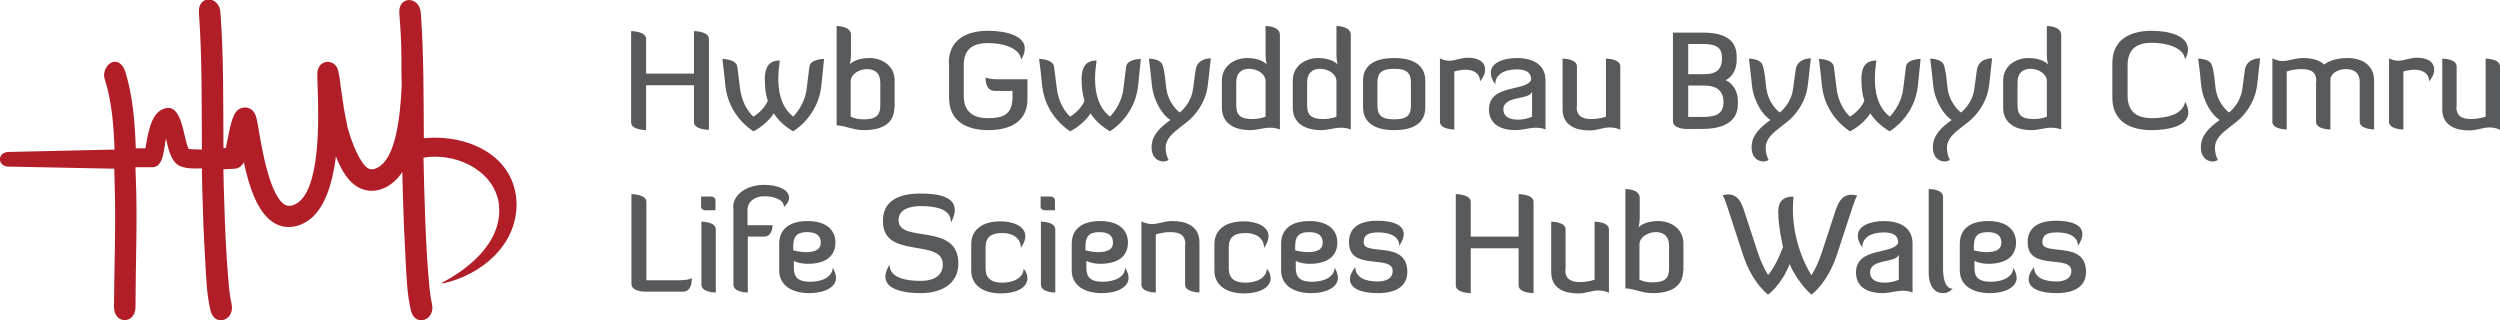 <?xml version="1.0" encoding="utf-8"?>
<!-- Generator: Adobe Illustrator 24.1.1, SVG Export Plug-In . SVG Version: 6.00 Build 0)  -->
<svg version="1.1" id="Layer_1" xmlns="http://www.w3.org/2000/svg" xmlns:xlink="http://www.w3.org/1999/xlink" x="0px" y="0px"
	 viewBox="0 0 835.8 107.1" style="enable-background:new 0 0 835.8 107.1;" xml:space="preserve">
<style type="text/css">
	.st0{fill:#B21E28;}
	.st1{fill:#58595B;}
</style>
<g>
	<g>
		<path class="st0" d="M141.7,46.2c-0.1-13.9,0-27.9-1-41.8c-0.4-5.8-7.6-5.9-7.2,0c0.4,5,0.7,10,0.7,14.9c0,3.2,0,6.1,0.1,9.2
			c-0.5,11.2-2.1,24.4-8,27.5c-0.7,0.4-1.4,0.6-2,0.6c-0.6,0-1-0.2-1.2-0.3c-2.5-1.4-5.4-8-7.1-14.4l0.1,0c-0.9-3.6-1.5-8-2-11.6
			c-0.1-0.8-0.2-1.5-0.3-2.1l0-0.2c-0.2-1.3-0.3-2.4-0.5-3.2c-0.2-1.2-0.6-3.7-3.3-4.1c-1.6-0.2-3,0.7-3.6,2.2c-0.4,1-0.4,2-0.2,6.5
			c0.3,9.5,1.2,34.6-7.5,38.9c-1.7,0.8-2.6,0.5-3.2,0.3c-5.1-2.6-7.8-18-8.9-24.6c-0.7-4-0.9-5.2-1.5-6.2c-0.8-1.4-2.4-2.1-3.9-1.8
			c-2.6,0.5-3.6,2.9-4.9,9.5c-0.3,1.2-0.5,2.6-0.8,4c-0.3,0-0.5,0-0.8,0l0-1.3c-0.1-14.7,0.1-29.3-1-44c-0.4-5.8-7.6-5.9-7.2,0
			c1.1,15.3,0.9,30.5,1,45.8l-0.1,0c-2,0-3.5-0.1-4.3-0.2c-1.9-3.2-2-16.8-9.1-13.1c-3.9,2-4.7,9.3-5.4,12.9h-3.2
			c-0.3-8.7-1-17.6-3.5-25.6c-0.7-2.3-2.4-3.9-4.4-3.2c-1.7,0.6-3.3,3.3-2.5,5.6c2.4,7.5,3,15.6,3.3,23.6L2.9,50.8
			c-3.9,0-3.9,4.9,0,4.9l35.3,0.7v0l0,0.1c0,1.3,0.1,2.6,0.1,3.9c0.5,14.1-0.1,28.1-0.2,42.2c0,5.9,7.2,5.9,7.2,0
			c0-14.4,0.7-28.7,0.1-43.1c0-1-0.1-2-0.1-2.9v-0.1l0-0.6H51c3.9,0,3.8-6.9,4.5-9.6c0.6,2.6,1.1,5.4,2.7,7.6
			c2.1,2.8,6.1,2.4,9.2,2.4l0.1,0l0,0.6l0,0.1c0,1.9,0.1,3.7,0.1,5.6c0.2,8.1,0.5,16.2,1,24.3c0.3,5.6,0.5,11.7,1.8,17
			c1.4,5.6,8.3,3.2,7-2.4c-0.4-1.7-0.7-4.2-0.8-5.1c-0.3-3.4-0.6-6.8-0.8-10.1c-0.5-8.1-0.8-16.2-1-24.3c0-1.6-0.1-3.3-0.1-4.9
			l0-0.5c1.6-0.1,2.9-0.1,3.8-0.2c1.4-0.1,2.5-1,3-2.2c1.8,8.3,4.7,17.6,10.8,20.7c1.4,0.7,2.8,1,4.3,1c1.6,0,3.3-0.4,5-1.3
			c5.6-2.8,9.2-10.3,10.7-22.3c2.1,5.4,4.6,8.8,7.6,10.4c1.4,0.7,2.8,1.1,4.3,1.1c1.6,0,3.3-0.4,5-1.3c2-1.1,3.8-2.7,5.3-5l0.2,8.1
			c0.2,7.1,0.5,14.2,0.9,21.3c0.3,5.6,0.5,11.7,1.8,17c1.4,5.6,8.3,3.2,7-2.4c-0.4-1.7-0.7-4.2-0.8-5.1c-0.3-3.4-0.6-6.8-0.8-10.1
			c-0.5-8.1-0.8-16.2-1-24.3c-0.1-2.9-0.1-5.8-0.2-8.7l-0.1,0l0.1-0.2l0-0.4c10.1-1.7,22.3,3.5,24.9,13.9c0,0.1,0-0.1,0-0.1
			c2.7,12.9-8.4,22.6-18.7,28l0.1,0.3c12.9-2.8,24.9-12.7,24.8-26.7C172.3,51.9,156.3,44.8,141.7,46.2z"/>
	</g>
	<g>
		<path class="st1" d="M232,28.5h-16v15c0,0-5,0-5-2.6V10.4c0,0,5,0,5,2.6v11.6h16V10.4c0,0,5,0,5,2.6v30.4c0,0-5,0-5-2.6V28.5z"/>
		<path class="st1" d="M258.7,37.9c-2.6,4-6.8,6-6.8,6s-8.3-4.8-9.4-15.3c-0.3-3-0.6-6-1-8.9c0,0,4.6,0,5,2.6l0.9,7.2
			c0.8,6.5,4.5,9.5,4.5,9.5s3.4-2,4.8-5.3c-0.7-2-1-4.5-1-7.3c0-5.7,3-6.1,5-6.2c-0.3,2.3-0.5,4.3-0.5,6.1c0,9.4,4.4,12.1,5,12.7
			c0.5-0.6,3.9-4,4.5-9.5l0.9-7.2c0.3-2.6,4.9-2.6,4.9-2.6l-0.9,8.9c-1.1,10.5-9.4,15.3-9.5,15.3C265.2,43.8,261.3,42,258.7,37.9z"
			/>
		<path class="st1" d="M299,36c0,4.8-3.5,7.5-10.1,7.5c-3.8,0-5.8-1.4-9.2-1.6V8.7c0.3,0,4.8,0,4.8,3v6.4c0,2.1-0.4,3.4-0.4,3.4
			s1.8-2.1,6.5-2.1c4.6,0,8.5,2.8,8.5,7.5V36z M284.4,39c0.3,0.1,1.6,0.9,4.4,0.9c4.2,0,5.5-1.5,5.5-4.6v-7.7c0-3.2-1.9-4.5-4.4-4.5
			c-2.7,0-5.5,1.7-5.5,4.1V39z"/>
		<path class="st1" d="M317.2,21.1c0-8,6.1-10.8,13.1-10.8c5.8,0,12.3,1.5,12.3,5.9c0,1.1-0.3,2.3-1.2,3.7c-0.5-4-6.3-5.5-11.1-5.5
			c-4.8,0-8.1,1.8-8.1,7.4V32c0,5.6,3.4,7.5,8.1,7.5c4.8,0,8.2-1,8.2-7v-2.1h-5.8c-3,0-3.2-3.1-3.2-4.5c0,0,1.2,0.6,4,0.6h10v6.6
			c0,7.8-6.1,10.4-13.1,10.4c-7,0-13.1-2.8-13.1-10.8V21.1z"/>
		<path class="st1" d="M364.6,37.9c-2.6,4-6.8,6-6.8,6s-8.3-4.8-9.4-15.3c-0.3-3-0.6-6-1-8.9c0,0,4.6,0,5,2.6l0.9,7.2
			c0.8,6.5,4.5,9.5,4.5,9.5s3.4-2,4.8-5.3c-0.7-2-1-4.5-1-7.3c0-5.7,3-6.1,5-6.2c-0.3,2.3-0.5,4.3-0.5,6.1c0,9.4,4.4,12.1,5,12.7
			c0.5-0.6,3.9-4,4.5-9.5l0.9-7.2c0.3-2.6,4.9-2.6,4.9-2.6l-0.9,8.9c-1.1,10.5-9.4,15.3-9.5,15.3C371.1,43.8,367.2,42,364.6,37.9z"
			/>
		<path class="st1" d="M385.1,28.5c-0.3-3-0.6-6-1-8.9c0,0,3.7,0,4.5,2c0.8,2,1,5.3,1.3,7.8c0.7,5.5,4.5,8.2,4.5,8.2
			s3.9-2.8,4.5-8.2l0.8-5.9c0.5-3.9,4.4-4,5.1-4c-0.4,3-0.6,6-1,8.9c-0.7,6-4.3,10.3-7,12.4l-1.8,1.4c-3,2.3-5.3,4.2-5.3,7.3
			c0,1.5,0.4,2.9,1,4c-0.5,0.2-1,0.5-1.7,0.5c-1.7,0-4-1.1-4-4.8c0-4.1,3-6.7,6.3-9.1C388.9,38.7,385.7,34.1,385.1,28.5z"/>
		<path class="st1" d="M423.1,8.7c0.3,0,4.8,0,4.8,3v31.6c-1.1-0.5-2.4-0.6-3.4-0.6c-2.1,0-4.3,0.8-6.4,0.8c-6.1,0-9.6-2.7-9.6-7.5
			v-9.1c0-4.7,4-7.5,8.5-7.5c4.6,0,6.5,2.1,6.5,2.1s-0.4-1.3-0.4-3.4V8.7z M423.1,27.1c0-2.4-2.8-4.1-5.5-4.1
			c-2.5,0-4.3,1.4-4.3,4.5v7.7c0,3.1,1.2,4.6,5.4,4.6c2.7,0,4.4-0.8,4.4-0.8V27.1z"/>
		<path class="st1" d="M446.8,8.7c0.3,0,4.8,0,4.8,3v31.6c-1.1-0.5-2.4-0.6-3.4-0.6c-2.1,0-4.3,0.8-6.4,0.8c-6.1,0-9.6-2.7-9.6-7.5
			v-9.1c0-4.7,4-7.5,8.5-7.5c4.6,0,6.5,2.1,6.5,2.1s-0.4-1.3-0.4-3.4V8.7z M446.8,27.1c0-2.4-2.8-4.1-5.5-4.1
			c-2.5,0-4.3,1.4-4.3,4.5v7.7c0,3.1,1.2,4.6,5.4,4.6c2.7,0,4.4-0.8,4.4-0.8V27.1z"/>
		<path class="st1" d="M476.5,35.9c0,4.8-3.3,7.6-10.4,7.6c-7,0-10.4-2.9-10.4-7.6V27c0-4.8,3.3-7.6,10.4-7.6
			c7.1,0,10.4,2.9,10.4,7.6V35.9z M471.7,27.7c0-3-1-4.7-5.6-4.7c-4.6,0-5.6,1.7-5.6,4.7v7.5c0,3,1,4.7,5.6,4.7
			c4.7,0,5.6-1.7,5.6-4.7V27.7z"/>
		<path class="st1" d="M486.2,23.9v19.4c0,0-4.8,0-4.8-2.6V19.5c1.2,0.6,2.2,0.8,3.1,0.8c2,0,3.7-1,6.3-1c3.2,0,5.7,1.2,5.7,4
			c0,1.7-1,3-1.7,3.9c0-2.7-2.2-3.9-4.9-3.9C488.1,23.3,486.2,23.9,486.2,23.9z"/>
		<path class="st1" d="M511.9,26.7c0-2-1-3.5-4.8-3.5c-4,0-7.2,1.5-7.2,5c-1.1-1.5-1.5-2.8-1.5-3.9c0-3.5,4.6-4.9,8.7-4.9
			c6.2,0,9.6,2.8,9.6,7.5v16.4c-1.1-0.5-2.2-0.6-3.3-0.6c-2.2,0-4.3,0.8-6.8,0.8c-4.4,0-8.8-1.7-8.8-6.9
			C497.8,28,510.2,30.7,511.9,26.7z M512.1,30.8c-1,2.7-9.5,1.1-9.5,5.8c0,2,1.5,3.4,4.8,3.4c2.9,0,4.8-1,4.8-1V30.8z"/>
		<path class="st1" d="M527.1,35.7c0,2.6,1.3,4.1,4.9,4.1c2.8,0,4.9-0.8,4.9-0.8V19.6c0,0,4.8,0,4.8,2.6v21.2
			c-0.5-0.3-1.9-0.8-3.5-0.8c-2.2,0-4.2,1-6.8,1c-4.4,0-9-1.5-9-7.1V19.6c0,0,4.8,0,4.8,2.6V35.7z"/>
		<path class="st1" d="M559.4,10.9h9.9c6.6,0,11.3,2,11.3,8v1.3c0,3-1.5,5.6-3.7,6.6c2.5,1.1,4.1,3.8,4.1,6.9v1.2
			c0,5.7-4.8,8.2-11.8,8.2h-5.6c0,0-4.3,0-4.3-2.6V10.9z M564.4,14.7v10.1h5.3c4.5,0,6-1.9,6-5.4c0-3.6-2-4.7-6.4-4.7H564.4z
			 M564.4,28.6v10.5h5c4.8,0,6.8-1.4,6.8-5c0-3.5-2-5.5-6.5-5.5H564.4z"/>
		<path class="st1" d="M585.7,28.5c-0.3-3-0.6-6-1-8.9c0,0,3.7,0,4.5,2c0.8,2,1,5.3,1.3,7.8c0.7,5.5,4.5,8.2,4.5,8.2
			s3.9-2.8,4.5-8.2l0.8-5.9c0.5-3.9,4.4-4,5.1-4c-0.4,3-0.6,6-1,8.9c-0.7,6-4.3,10.3-7,12.4l-1.8,1.4c-3,2.3-5.3,4.2-5.3,7.3
			c0,1.5,0.4,2.9,1,4c-0.5,0.2-1,0.5-1.7,0.5c-1.7,0-4-1.1-4-4.8c0-4.1,3-6.7,6.3-9.1C589.5,38.7,586.3,34.1,585.7,28.5z"/>
		<path class="st1" d="M625.3,37.9c-2.6,4-6.8,6-6.8,6s-8.3-4.8-9.4-15.3c-0.3-3-0.6-6-1-8.9c0,0,4.6,0,5,2.6l0.9,7.2
			c0.8,6.5,4.5,9.5,4.5,9.5s3.4-2,4.8-5.3c-0.7-2-1-4.5-1-7.3c0-5.7,3-6.1,5-6.2c-0.3,2.3-0.5,4.3-0.5,6.1c0,9.4,4.4,12.1,5,12.7
			c0.5-0.6,3.9-4,4.5-9.5l0.9-7.2c0.3-2.6,4.9-2.6,4.9-2.6l-0.9,8.9c-1.1,10.5-9.4,15.3-9.5,15.3C631.8,43.8,627.9,42,625.3,37.9z"
			/>
		<path class="st1" d="M646.3,28.5c-0.3-3-0.6-6-1-8.9c0,0,3.7,0,4.5,2c0.8,2,1,5.3,1.3,7.8c0.7,5.5,4.5,8.2,4.5,8.2
			s3.9-2.8,4.5-8.2l0.8-5.9c0.5-3.9,4.4-4,5.1-4c-0.4,3-0.6,6-1,8.9c-0.7,6-4.3,10.3-7,12.4l-1.8,1.4c-3,2.3-5.3,4.2-5.3,7.3
			c0,1.5,0.4,2.9,1,4c-0.5,0.2-1,0.5-1.7,0.5c-1.7,0-4-1.1-4-4.8c0-4.1,3-6.7,6.3-9.1C650.1,38.7,646.9,34.1,646.3,28.5z"/>
		<path class="st1" d="M684.3,8.7c0.3,0,4.8,0,4.8,3v31.6c-1.1-0.5-2.4-0.6-3.4-0.6c-2.1,0-4.3,0.8-6.4,0.8c-6.1,0-9.6-2.7-9.6-7.5
			v-9.1c0-4.7,4-7.5,8.5-7.5c4.6,0,6.5,2.1,6.5,2.1s-0.4-1.3-0.4-3.4V8.7z M684.3,27.1c0-2.4-2.8-4.1-5.5-4.1
			c-2.5,0-4.3,1.4-4.3,4.5v7.7c0,3.1,1.2,4.6,5.4,4.6c2.7,0,4.4-0.8,4.4-0.8V27.1z"/>
		<path class="st1" d="M711.3,21.8V32c0,5.6,3.4,7.5,8.1,7.5c4.9,0,10.5-1.2,11.1-5.5c0.8,1.4,1.1,2.6,1.1,3.6
			c0,4.5-6.5,5.9-12.3,5.9c-7,0-13.1-2.8-13.1-10.8V21.1c0-8,6.1-10.8,13.1-10.8c6.1,0,12.2,1.7,12.2,6.3c0,0.9-0.3,2-1,3.2
			c-0.5-4-6.3-5.5-11.1-5.5C714.7,14.3,711.3,16.1,711.3,21.8z"/>
		<path class="st1" d="M735.9,28.5c-0.3-3-0.6-6-1-8.9c0,0,3.7,0,4.5,2c0.8,2,1,5.3,1.3,7.8c0.7,5.5,4.5,8.2,4.5,8.2
			s3.9-2.8,4.5-8.2l0.8-5.9c0.5-3.9,4.4-4,5.1-4c-0.4,3-0.6,6-1,8.9c-0.7,6-4.3,10.3-7,12.4l-1.8,1.4c-3,2.3-5.3,4.2-5.3,7.3
			c0,1.5,0.4,2.9,1,4c-0.5,0.2-1,0.5-1.7,0.5c-1.7,0-4-1.1-4-4.8c0-4.1,3-6.7,6.3-9.1C739.7,38.7,736.5,34.1,735.9,28.5z"/>
		<path class="st1" d="M774.4,27.2c0-2.8-1.3-4.1-5-4.1c-2.8,0-4.9,0.8-4.9,0.8v19.4c0,0-4.8,0-4.8-2.6V19.5c0,0,1.8,0.9,3.3,0.9
			c2.3,0,4.4-1,7-1c2.6,0,5.5,0.6,7,2.2c0.5-0.4,2.7-2.2,7.9-2.2c4.6,0,8.8,2.3,8.8,7.4v16.5c0,0-4.8-0.1-4.8-2.6V27.4
			c0-3-1.8-4.3-4.6-4.3c-2.6,0-5.1,1.4-5.2,3.4v16.8c0,0-4.8,0-4.8-2.6V27.2z"/>
		<path class="st1" d="M803.5,23.9v19.4c0,0-4.8,0-4.8-2.6V19.5c1.2,0.6,2.2,0.8,3.1,0.8c2,0,3.7-1,6.3-1c3.2,0,5.7,1.2,5.7,4
			c0,1.7-1,3-1.7,3.9c0-2.7-2.2-3.9-4.9-3.9C805.4,23.3,803.5,23.9,803.5,23.9z"/>
		<path class="st1" d="M821.2,35.7c0,2.6,1.3,4.1,4.9,4.1c2.8,0,4.9-0.8,4.9-0.8V19.6c0,0,4.8,0,4.8,2.6v21.2
			c-0.5-0.3-1.9-0.8-3.5-0.8c-2.2,0-4.2,1-6.8,1c-4.4,0-9-1.5-9-7.1V19.6c0,0,4.8,0,4.8,2.6V35.7z"/>
		<path class="st1" d="M215.5,97.5c0,0-4.4,0-4.4-2.6v-30c0,0,5,0,5,2.6v26.2h10.7c3.5,0,4.5-0.7,4.5-0.7c0,1.9-0.5,4.5-2.9,4.5
			H215.5z"/>
		<path class="st1" d="M234.5,65.7h3.4c0.5,0,1.3,0.6,1.3,1.1v3.5h-3.4c-0.7,0-1.4-0.5-1.4-1.1V65.7z M234.5,74.1
			c0.2,0,4.8,0,4.8,2.6v21.1c0,0-4.8,0-4.8-2.6V74.1z"/>
		<path class="st1" d="M245.1,69.4c0-4.8,5.1-7.6,10.3-7.6c4.5,0,8.4,1.5,8.4,4.3c0,1.1-0.6,2.1-1.7,3.1c0-2.5-3.4-3.6-6.6-3.6
			c-3,0-5.6,1.7-5.6,4.6v5.1h8.4c0,0,0,3.8-2.8,3.8h-5.5v18.7c0,0-4.8,0-4.8-2.6V69.4z"/>
		<path class="st1" d="M279.5,92.9c0,3.2-4,5.1-8.9,5.1c-6.3,0-10.1-2.9-10.1-7.6v-8.9c0-4.8,3.3-7.6,9.5-7.6c6.1,0,9.3,2.9,9.3,7.2
			c0,3.8-2.4,7.1-9.3,7.1c-1.5,0-3.4-0.3-4.6-1v2.5c0,3,1.5,4.5,5.4,4.5c4.4,0,7.5-1.8,7.6-4.7C279.1,90.7,279.5,91.9,279.5,92.9z
			 M265.3,83.7c0.2,0.1,2.4,0.6,4,0.6c3.8,0,5.1-1.2,5.1-3.2c0-2.1-1.2-3.5-4.6-3.5c-3.6,0-4.6,1.7-4.6,4.7V83.7z"/>
		<path class="st1" d="M307.7,64.7c6.1,0,11.5,1.1,11.5,5.5c0,1.2-0.4,2.6-1.3,4.3c0-0.1,0-0.2,0-0.3c0-4.4-5.2-5.3-10.1-5.3
			c-4.2,0-7.4,1.4-7.4,4.7c0,8,20,0.5,20,14.5c0,6.6-5.4,9.9-12.6,9.9c-5.6,0-11.8-1.2-11.8-5.5c0-1.1,0.4-2.5,1.4-4
			c0,4.5,5.7,5.4,10.4,5.4c4.9,0,7.4-2.1,7.4-5.5c0-8.9-20-1.6-20-14.3C295,67,300.7,64.7,307.7,64.7z"/>
		<path class="st1" d="M343.5,93c0,3.3-4,5.1-8.8,5.1c-6.1,0-10-2.8-10-7.6v-8.9c0-4.8,3.7-7.6,9.8-7.6c3.8,0,8.3,1.4,8.3,5
			c0,1.1-0.5,2.4-1.5,3.9c0-3.5-3-5-6.1-5c-3.8,0-5.7,1.3-5.7,4.8v7c0,3.2,1.7,4.8,5.6,4.8c4,0,7.1-1.8,7.1-4.7
			C343.1,90.8,343.5,92,343.5,93z"/>
		<path class="st1" d="M348,65.7h3.4c0.5,0,1.3,0.6,1.3,1.1v3.5h-3.4c-0.7,0-1.4-0.5-1.4-1.1V65.7z M348,74.1c0.2,0,4.8,0,4.8,2.6
			v21.1c0,0-4.8,0-4.8-2.6V74.1z"/>
		<path class="st1" d="M377.3,92.9c0,3.2-4,5.1-8.9,5.1c-6.3,0-10.1-2.9-10.1-7.6v-8.9c0-4.8,3.3-7.6,9.5-7.6c6.1,0,9.3,2.9,9.3,7.2
			c0,3.8-2.4,7.1-9.3,7.1c-1.5,0-3.4-0.3-4.6-1v2.5c0,3,1.5,4.5,5.4,4.5c4.4,0,7.5-1.8,7.6-4.7C376.9,90.7,377.3,91.9,377.3,92.9z
			 M363,83.7c0.2,0.1,2.4,0.6,4,0.6c3.8,0,5.1-1.2,5.1-3.2c0-2.1-1.2-3.5-4.6-3.5c-3.6,0-4.6,1.7-4.6,4.7V83.7z"/>
		<path class="st1" d="M396.3,81.7c0-2.6-1.3-4.1-5-4.1c-2.8,0-4.9,0.8-4.9,0.8v19.4c0,0-4.8,0-4.8-2.6V74c0.5,0.3,1.9,0.9,3.5,0.9
			c2.2,0,4.3-1,6.8-1c4.4,0,9.1,1.5,9.1,7.1v16.8c0,0-4.8-0.1-4.8-2.6V81.7z"/>
		<path class="st1" d="M424.8,93c0,3.3-4,5.1-8.8,5.1c-6.1,0-10-2.8-10-7.6v-8.9c0-4.8,3.7-7.6,9.8-7.6c3.8,0,8.3,1.4,8.3,5
			c0,1.1-0.5,2.4-1.5,3.9c0-3.5-3-5-6.1-5c-3.8,0-5.7,1.3-5.7,4.8v7c0,3.2,1.7,4.8,5.6,4.8c4,0,7.1-1.8,7.1-4.7
			C424.4,90.8,424.8,92,424.8,93z"/>
		<path class="st1" d="M447.3,92.9c0,3.2-4,5.1-8.9,5.1c-6.3,0-10.1-2.9-10.1-7.6v-8.9c0-4.8,3.3-7.6,9.5-7.6c6.1,0,9.3,2.9,9.3,7.2
			c0,3.8-2.4,7.1-9.3,7.1c-1.5,0-3.4-0.3-4.6-1v2.5c0,3,1.5,4.5,5.4,4.5c4.4,0,7.5-1.8,7.6-4.7C446.9,90.7,447.3,91.9,447.3,92.9z
			 M433.1,83.7c0.2,0.1,2.4,0.6,4,0.6c3.8,0,5.1-1.2,5.1-3.2c0-2.1-1.2-3.5-4.6-3.5c-3.6,0-4.6,1.7-4.6,4.7V83.7z"/>
		<path class="st1" d="M460.5,73.8c5.2,0,8.8,1.4,8.8,4.5c0,1.1-0.5,2.4-1.5,3.9c0-3-2.8-4.5-7-4.5c-3.6,0-4.9,1-4.9,3.3
			c0,4.8,14.6-0.9,14.6,9.9c0,4.4-3.2,7.1-9.9,7.1c-5.4,0-9.3-1.5-9.3-4.7c0-1.1,0.5-2.4,1.8-4c0.1,3.6,3.5,4.8,7.5,4.8
			c2.9,0,5-1.1,5-3.5c0-5.7-14.6,0.2-14.6-9.5C450.9,76.3,454.2,73.8,460.5,73.8z"/>
		<path class="st1" d="M507.7,83h-16v15c0,0-5,0-5-2.6V64.9c0,0,5,0,5,2.6v11.6h16V64.9c0,0,5,0,5,2.6V98c0,0-5,0-5-2.6V83z"/>
		<path class="st1" d="M523.3,90.2c0,2.6,1.3,4.1,4.9,4.1c2.8,0,4.9-0.8,4.9-0.8V74.1c0,0,4.8,0,4.8,2.6v21.2
			c-0.5-0.3-1.9-0.8-3.5-0.8c-2.2,0-4.2,1-6.8,1c-4.4,0-9-1.5-9-7.1V74.1c0,0,4.8,0,4.8,2.6V90.2z"/>
		<path class="st1" d="M562.7,90.5c0,4.8-3.5,7.5-10.1,7.5c-3.8,0-5.8-1.4-9.2-1.6V63.2c0.3,0,4.8,0,4.8,3v6.4
			c0,2.1-0.4,3.4-0.4,3.4s1.8-2.1,6.5-2.1c4.6,0,8.5,2.8,8.5,7.5V90.5z M548.1,93.5c0.3,0.1,1.6,0.9,4.4,0.9c4.2,0,5.5-1.5,5.5-4.6
			v-7.7c0-3.2-1.9-4.5-4.4-4.5c-2.7,0-5.5,1.7-5.5,4.1V93.5z"/>
		<path class="st1" d="M582.7,85.1l-3.9-11.9c-1.2-3.6-2-6.6-2.9-7.9c0,0,1-0.3,1.8-0.3c4,0,4.9,3.9,6,7.3l3.8,11.6
			c1.6,5,3.6,8,3.6,8s2.4-2.4,5-9.3c0,0-1.6-6.7-1.6-11.8c0-3.3,1.5-5.1,5.1-5.1c-0.1,1.5-0.2,2.9-0.2,4.3c0,12.8,6.2,22,6.2,22
			s2-2.9,3.6-8l3.8-11.6c1.1-3.4,2.1-7.3,6-7.3c0.9,0,1.9,0.3,1.9,0.3c-0.8,1.3-1.7,4.2-2.9,7.9l-3.9,11.9
			c-3.2,9.6-8.5,13.3-8.5,13.3s-4.3-3.5-7.3-10.2c-2.7,7-7.2,10.2-7.2,10.2S585.8,94.7,582.7,85.1z"/>
		<path class="st1" d="M634.6,81.2c0-2-1-3.5-4.8-3.5c-4,0-7.2,1.5-7.2,5c-1.1-1.5-1.5-2.8-1.5-3.9c0-3.5,4.6-4.9,8.7-4.9
			c6.2,0,9.6,2.8,9.6,7.5v16.4c-1.1-0.5-2.2-0.6-3.3-0.6c-2.2,0-4.3,0.8-6.8,0.8c-4.4,0-8.8-1.7-8.8-6.9
			C620.5,82.5,632.9,85.2,634.6,81.2z M634.7,85.3c-1,2.7-9.5,1.1-9.5,5.8c0,2,1.5,3.4,4.8,3.4c2.9,0,4.8-1,4.8-1V85.3z"/>
		<path class="st1" d="M644.8,63.2c0.3,0,4.8,0,4.8,2.6v23.9c0,2.6,0.4,6.8,3.2,6.8c-1.1,1.2-2.2,1.5-3.2,1.5
			c-3.3,0-4.8-3.1-4.8-6.8V63.2z"/>
		<path class="st1" d="M674.2,92.9c0,3.2-4,5.1-8.9,5.1c-6.3,0-10.1-2.9-10.1-7.6v-8.9c0-4.8,3.3-7.6,9.5-7.6c6.1,0,9.3,2.9,9.3,7.2
			c0,3.8-2.4,7.1-9.3,7.1c-1.5,0-3.4-0.3-4.6-1v2.5c0,3,1.5,4.5,5.4,4.5c4.4,0,7.5-1.8,7.6-4.7C673.8,90.7,674.2,91.9,674.2,92.9z
			 M660,83.7c0.2,0.1,2.4,0.6,4,0.6c3.8,0,5.1-1.2,5.1-3.2c0-2.1-1.2-3.5-4.6-3.5c-3.6,0-4.6,1.7-4.6,4.7V83.7z"/>
		<path class="st1" d="M687.4,73.8c5.2,0,8.8,1.4,8.8,4.5c0,1.1-0.5,2.4-1.5,3.9c0-3-2.8-4.5-7-4.5c-3.6,0-4.9,1-4.9,3.3
			c0,4.8,14.6-0.9,14.6,9.9c0,4.4-3.2,7.1-9.9,7.1c-5.4,0-9.3-1.5-9.3-4.7c0-1.1,0.5-2.4,1.8-4c0.1,3.6,3.5,4.8,7.5,4.8
			c2.9,0,5-1.1,5-3.5c0-5.7-14.6,0.2-14.6-9.5C677.8,76.3,681.2,73.8,687.4,73.8z"/>
	</g>
</g>
</svg>

